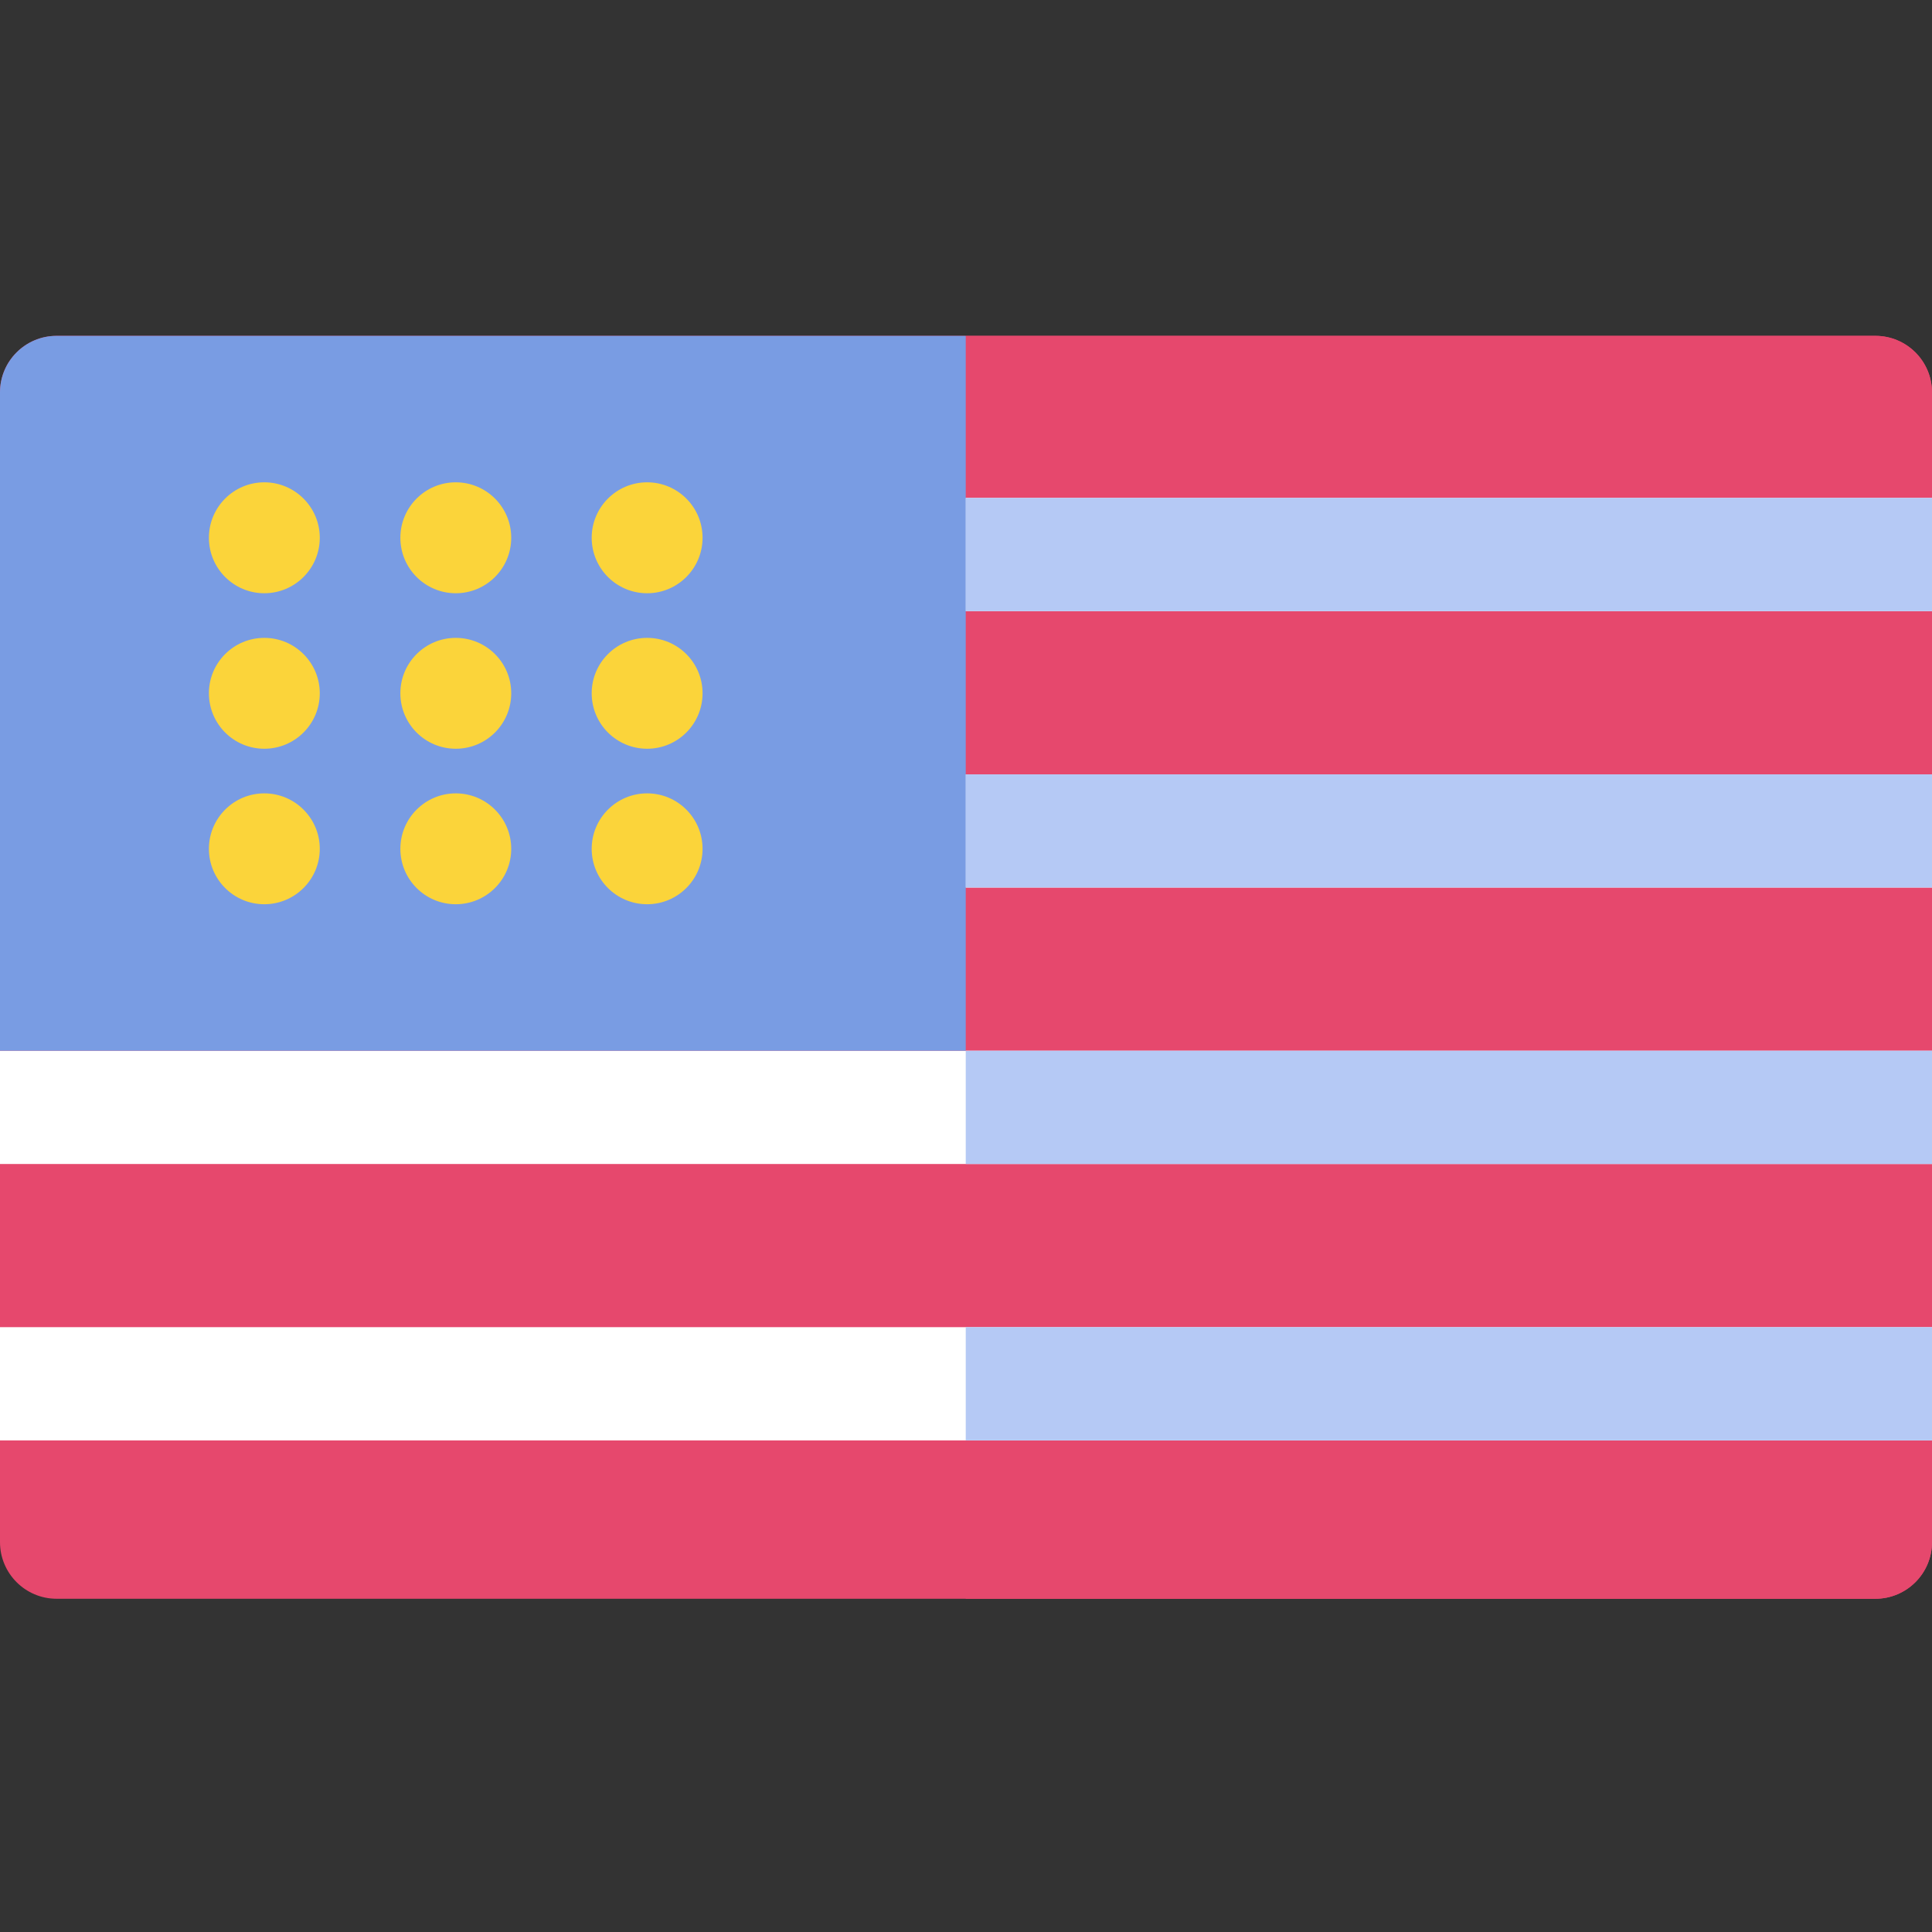 <svg width="31" height="31" viewBox="0 0 31 31" fill="none" xmlns="http://www.w3.org/2000/svg">
<rect x="0" y="0" width="31" height="31" fill="#333333" stroke="none"/>
<g id="united-states-of-america 1" clip-path="url(#clip0_2969_2787)">
<path id="Vector" d="M30.092 5.389H0.908C0.407 5.389 0 5.795 0 6.297V24.744C0 25.246 0.407 25.653 0.908 25.653H30.092C30.593 25.653 31 25.246 31 24.744V6.297C31 5.795 30.593 5.389 30.092 5.389Z" fill="#E6486D"/>
<path id="Vector_2" d="M30.091 5.389H15.496V25.653H30.091C30.593 25.653 31 25.246 31 24.744V6.297C31 5.795 30.593 5.389 30.091 5.389Z" fill="#E6486D"/>
<path id="Vector_3" d="M0 21.295H31V23.112H0V21.295Z" fill="white"/>
<path id="Vector_4" d="M0 16.86H31V18.677H0V16.86Z" fill="white"/>
<path id="Vector_5" d="M0 12.425H31V14.241H0V12.425Z" fill="white"/>
<path id="Vector_6" d="M0 7.989H31V9.806H0V7.989Z" fill="white"/>
<path id="Vector_7" d="M15.496 21.295H31V23.112H15.496V21.295Z" fill="#B5C9F5"/>
<path id="Vector_8" d="M15.496 16.86H31V18.677H15.496V16.86Z" fill="#B5C9F5"/>
<path id="Vector_9" d="M15.496 12.425H31V14.241H15.496V12.425Z" fill="#B5C9F5"/>
<path id="Vector_10" d="M15.496 7.989H31V9.806H15.496V7.989Z" fill="#B5C9F5"/>
<path id="Vector_11" d="M15.496 5.389H0.908C0.407 5.389 0 5.795 0 6.297V16.86H15.496V5.389Z" fill="#799CE3"/>
<g id="Group">
<path id="Vector_12" d="M5.131 8.629C5.131 9.12 4.732 9.519 4.241 9.519C3.75 9.519 3.352 9.12 3.352 8.629C3.352 8.138 3.75 7.739 4.241 7.739C4.732 7.739 5.131 8.138 5.131 8.629Z" fill="#FBD43A"/>
<path id="Vector_13" d="M8.203 8.629C8.203 9.12 7.805 9.519 7.313 9.519C6.822 9.519 6.424 9.12 6.424 8.629C6.424 8.138 6.822 7.739 7.313 7.739C7.805 7.739 8.203 8.138 8.203 8.629Z" fill="#FBD43A"/>
<path id="Vector_14" d="M11.273 8.629C11.273 9.12 10.875 9.519 10.384 9.519C9.892 9.519 9.494 9.12 9.494 8.629C9.494 8.138 9.892 7.739 10.384 7.739C10.875 7.739 11.273 8.138 11.273 8.629Z" fill="#FBD43A"/>
<path id="Vector_15" d="M5.131 11.124C5.131 11.616 4.732 12.014 4.241 12.014C3.75 12.014 3.352 11.616 3.352 11.124C3.352 10.633 3.75 10.235 4.241 10.235C4.732 10.235 5.131 10.633 5.131 11.124Z" fill="#FBD43A"/>
<path id="Vector_16" d="M8.203 11.124C8.203 11.616 7.805 12.014 7.313 12.014C6.822 12.014 6.424 11.616 6.424 11.124C6.424 10.633 6.822 10.235 7.313 10.235C7.805 10.235 8.203 10.633 8.203 11.124Z" fill="#FBD43A"/>
<path id="Vector_17" d="M11.273 11.124C11.273 11.616 10.875 12.014 10.384 12.014C9.892 12.014 9.494 11.616 9.494 11.124C9.494 10.633 9.892 10.235 10.384 10.235C10.875 10.235 11.273 10.633 11.273 11.124Z" fill="#FBD43A"/>
<path id="Vector_18" d="M5.131 13.62C5.131 14.111 4.732 14.509 4.241 14.509C3.75 14.509 3.352 14.111 3.352 13.62C3.352 13.129 3.75 12.73 4.241 12.73C4.732 12.73 5.131 13.129 5.131 13.62Z" fill="#FBD43A"/>
<path id="Vector_19" d="M8.203 13.62C8.203 14.111 7.805 14.509 7.313 14.509C6.822 14.509 6.424 14.111 6.424 13.62C6.424 13.129 6.822 12.73 7.313 12.73C7.805 12.73 8.203 13.129 8.203 13.62Z" fill="#FBD43A"/>
<path id="Vector_20" d="M11.273 13.62C11.273 14.111 10.875 14.509 10.384 14.509C9.892 14.509 9.494 14.111 9.494 13.62C9.494 13.129 9.892 12.73 10.384 12.73C10.875 12.73 11.273 13.129 11.273 13.62Z" fill="#FBD43A"/>
</g>
</g>
<defs>
<clipPath id="clip0_2969_2787">
<rect width="31" height="31" fill="white"/>
</clipPath>
</defs>
</svg>

